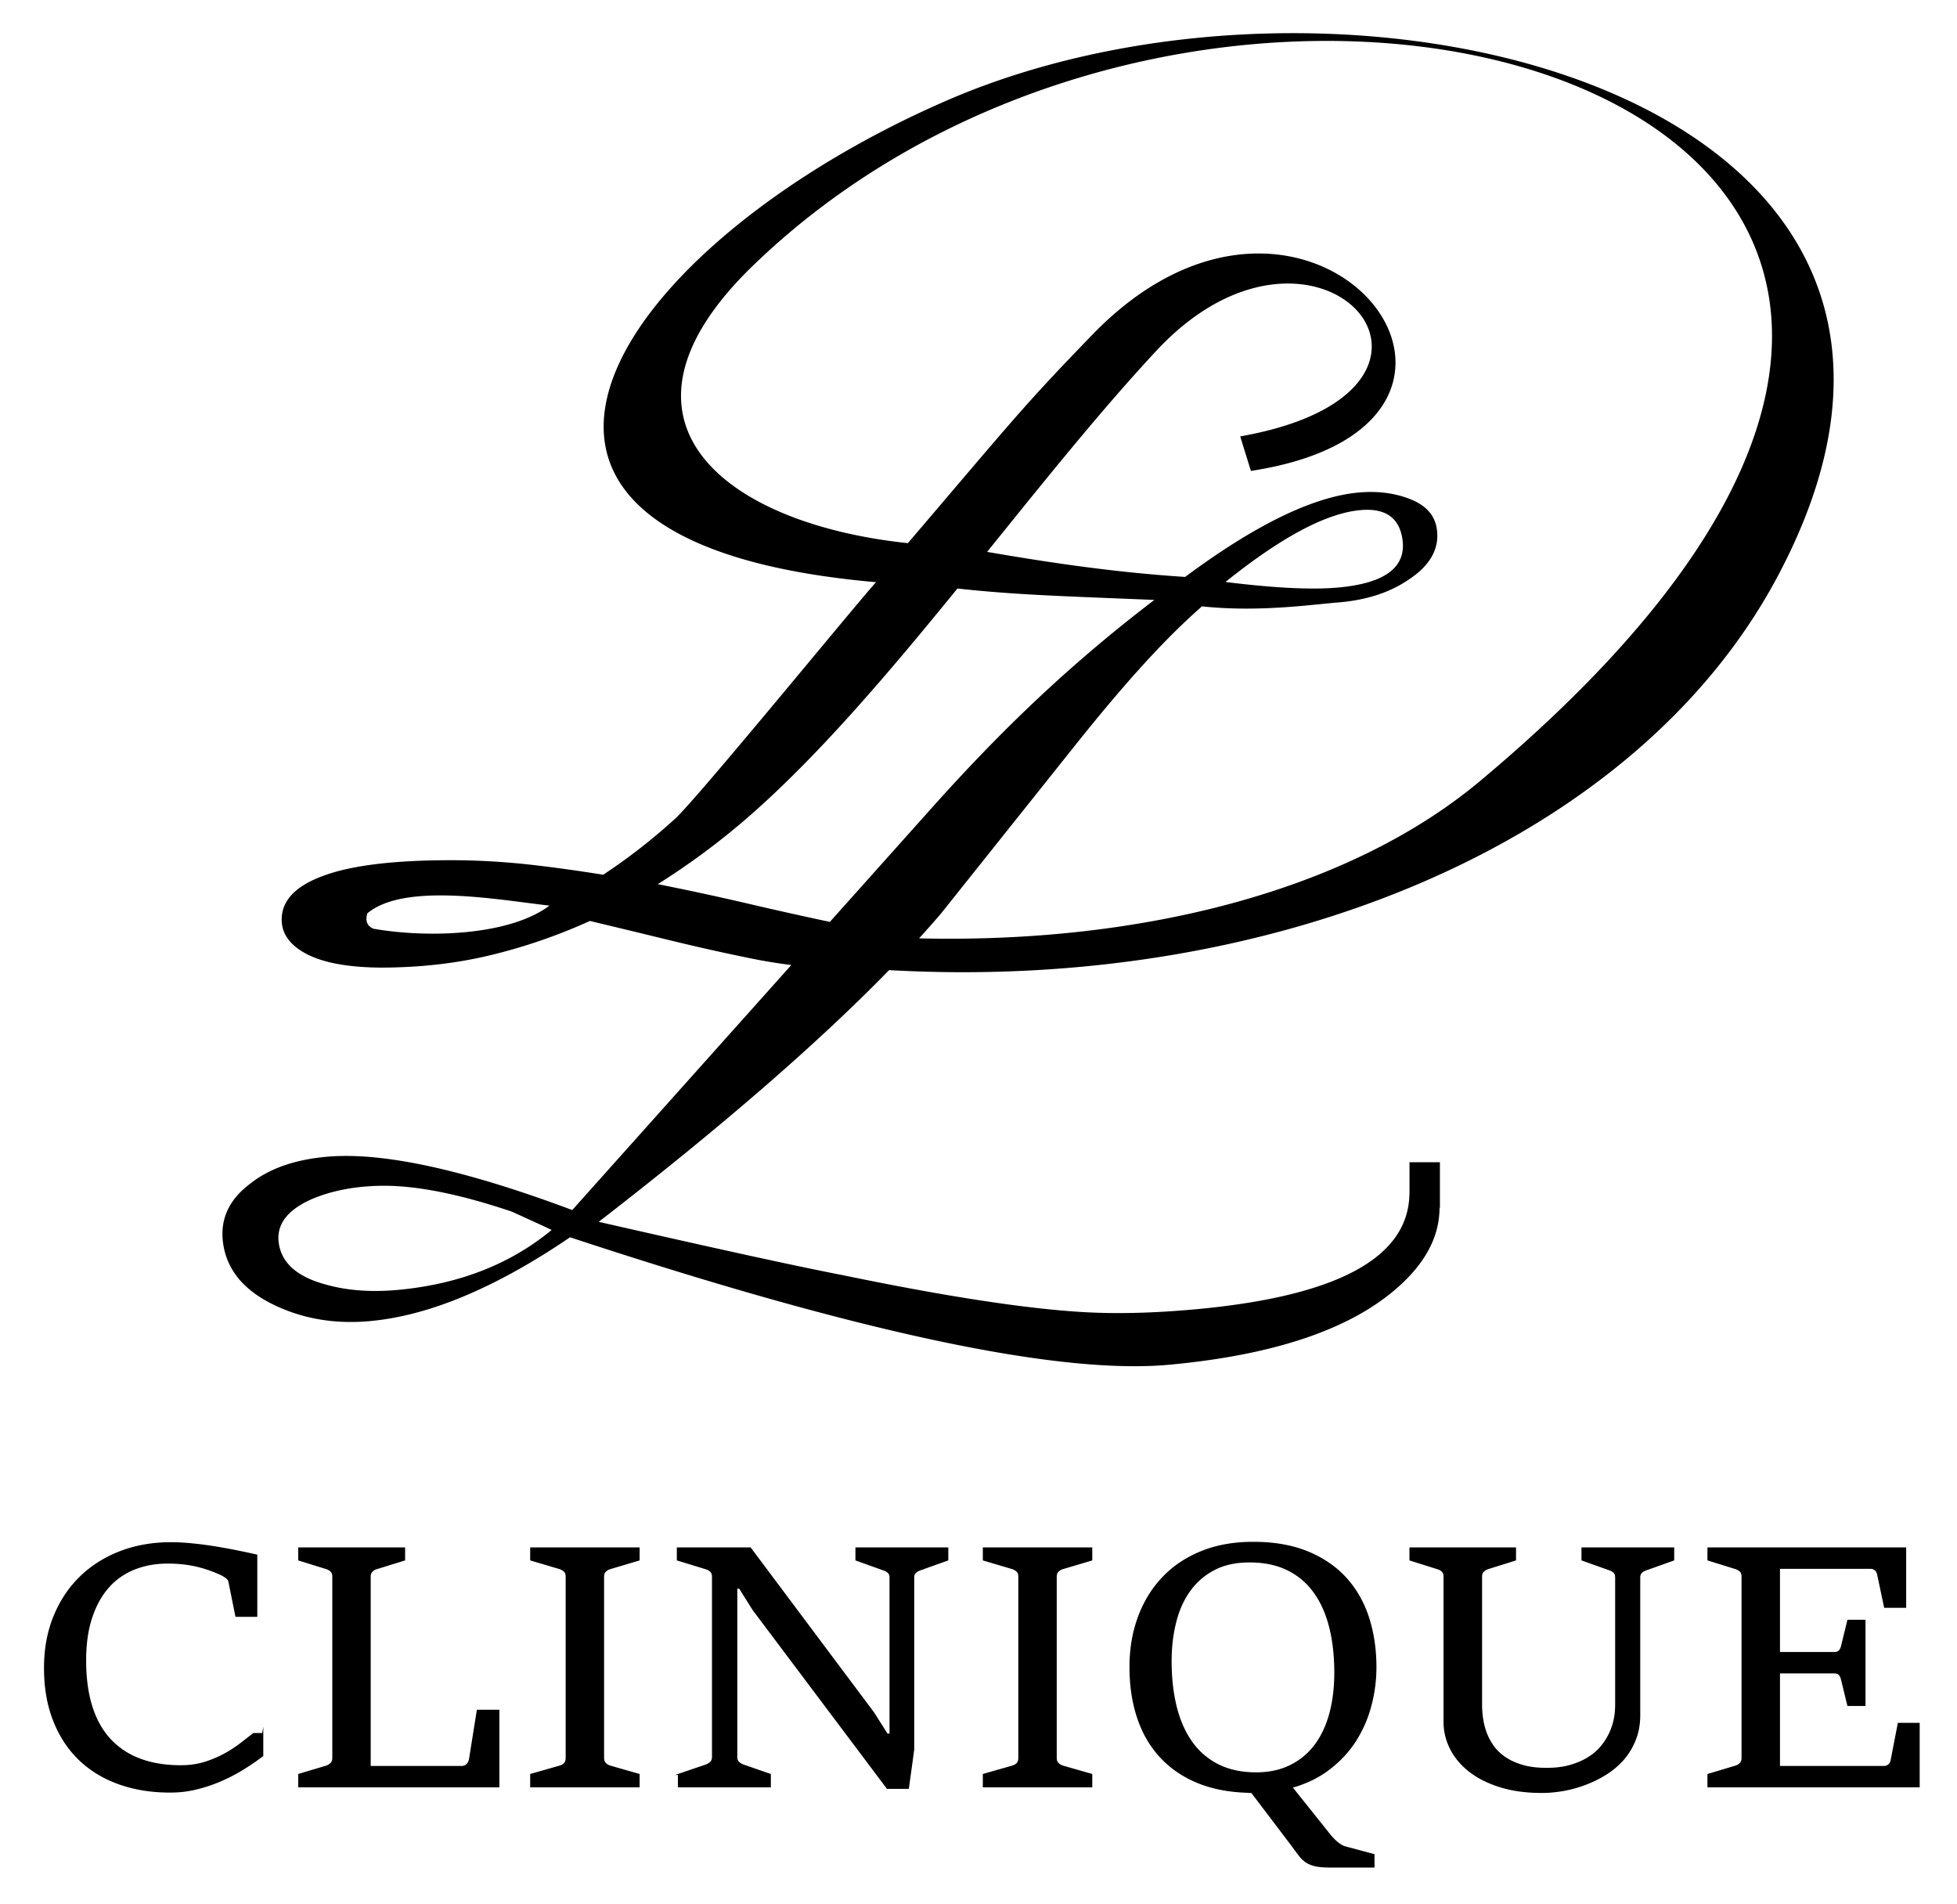 <svg xmlns="http://www.w3.org/2000/svg" width="369" height="359" viewBox="0 0 369 359"><path d="M104.017 231.884c-1.673-.8-4.174-1.939-7.507-3.451-9.822-3.316-17.997-4.952-24.521-4.879-4.971.062-9.361.896-13.171 2.503-4.678 2.06-6.76 4.842-6.247 8.346.547 3.736 3.495 6.335 8.839 7.767 4.222 1.202 9.013 1.508 14.376.944 11.188-1.166 20.598-4.909 28.231-11.23m160.419-130.215c-.594-4.055-3.197-5.89-7.809-5.507-6.456.537-14.976 5.056-25.556 13.558 9.033 1.125 16.011 1.483 20.93 1.074 9.07-.754 13.215-3.796 12.435-9.125zm-107.962 72.138l19.216-21.491c13.489-15.086 26.288-27.236 41.962-39.21-17.095-.712-25.858-.927-37.125-2.148-13.117 16.119-26.417 31.789-39.722 43.321a137.239 137.239 0 0 1-16.781 12.413 516.501 516.501 0 0 1 16.896 3.642 791.362 791.362 0 0 0 15.554 3.473zm-52.866-3.072c-9.473-1.047-27.275-4.433-34.339 1.451-.368 1.247-.221 2.3 1.124 2.901 10.211 1.812 25.69 1.319 33.215-4.352zm162.162 48.381h5.732v8.599h-.071c-.011 5.561-2.825 10.723-8.444 15.486-8.854 7.537-22.873 12.22-42.056 14.05-20.856 2.086-58.671-5.909-113.444-23.985-14.152 9.619-26.839 14.896-38.061 15.829-6.61.549-12.643-.532-18.097-3.244-5.455-2.713-8.538-6.502-9.25-11.367-.662-4.519 1.042-8.294 5.109-11.33 3.624-2.881 8.51-4.576 14.659-5.088 10.454-.87 25.805 2.485 46.054 10.065l41.306-46.197a98.332 98.332 0 0 1-7.397-1.198 401.165 401.165 0 0 1-15.389-3.438 3931.81 3931.81 0 0 0-15.195-3.671 104.196 104.196 0 0 1-18.676 6.439c-6.496 1.573-13.34 2.331-20.532 2.359-6.109-.028-10.787-.845-14.036-2.477-3.248-1.66-4.871-3.846-4.871-6.585 0-3.584 2.629-6.352 7.926-8.274 5.297-1.952 13.301-2.914 24.011-2.914 4.679 0 9.396.262 14.19.758 4.756.524 9.59 1.194 14.5 1.981a110.475 110.475 0 0 0 13.571-10.577c4.301-3.928 33.809-40.091 37.869-44.578-87.968-7.707-49.051-63.716 13.33-90.804 76.272-33.121 205.489-.925 156.394 90.23-26.753 49.674-94.574 77.812-167.26 73.713-13.462 13.815-31.711 29.634-54.749 47.454 22.215 5.071 37.567 8.427 46.054 10.065 19.416 4.014 34.537 6.333 45.365 6.957 5.808.338 12.323.207 19.549-.395 27.518-2.288 41.479-9.487 41.884-21.599l.023-.352v-5.912zM141.91 50.146c-29.824 28.882-5.841 48.549 29.273 52.254 20.012-23.434 21.552-25.633 34.813-39.322 41.408-42.749 87.92 16.806 29.867 25.706l-2.019-6.51c49.43-8.705 14.762-48.938-15.786-16.166-10.434 11.195-21.113 24.541-31.935 37.94 8.735 1.487 22.224 3.75 37.339 4.721 13.332-9.903 24.303-15.212 32.911-15.928 3.536-.293 6.751.143 9.645 1.309 2.894 1.166 4.527 3.023 4.9 5.572.543 3.707-1.245 6.904-5.363 9.592-3.538 2.405-7.921 3.825-13.147 4.259-5.688.473-15.186 1.86-25.773.747-6.205 5.441-13.391 13.007-23.956 26.253l-25.241 31.648a200.33 200.33 0 0 1-4.142 4.688c41.102.995 80.637-8.633 105.781-29.667C429.412 21.483 234.025-39.062 141.91 50.146zM322.055 334.531l5.159-1.543a2.11 2.11 0 0 0 .904-.519c.238-.235.363-.589.363-1.048v-34.205c0-.436-.125-.776-.363-1.001a2.272 2.272 0 0 0-.904-.507l-5.159-1.602v-2.261h37.254v11.166h-3.955l-1.305-6.184c-.089-.377-.252-.672-.502-.872-.239-.2-.553-.295-.93-.295h-17.106v15.901h10.278c.44 0 .767-.094.968-.282.2-.188.351-.472.464-.849l1.205-4.947h3.213v16.042h-3.213l-1.205-4.946c-.113-.401-.264-.707-.464-.906-.201-.201-.527-.296-.968-.296h-10.278v17.668h19.718c.326 0 .627-.105.879-.318.263-.212.426-.506.488-.883l1.343-6.926h3.917v11.943h-39.801v-2.33zm-49.765-37.314c0-.436-.126-.776-.376-1.001-.238-.235-.564-.399-.967-.507l-5.083-1.602v-2.261h19.881v2.261l-5.12 1.602a2.1 2.1 0 0 0-.904.519c-.25.247-.376.577-.376.989v24.276c0 .754.063 1.577.188 2.473.125.907.352 1.79.666 2.674.326.883.777 1.731 1.342 2.532.564.813 1.306 1.52 2.222 2.155.917.624 2.021 1.131 3.301 1.508 1.281.377 2.799.565 4.531.565 1.719 0 3.239-.188 4.557-.577s2.46-.896 3.451-1.531c.979-.624 1.795-1.354 2.435-2.167a11.396 11.396 0 0 0 1.557-2.545c.389-.883.665-1.755.828-2.626a14 14 0 0 0 .226-2.379v-24.192c0-.424-.112-.742-.363-.967a2.35 2.35 0 0 0-.866-.482l-5.12-1.826v-2.261h17.271v2.261l-5.122 1.826c-.338.105-.64.259-.891.482-.25.225-.389.543-.389.955v25.912c0 1.767-.276 3.345-.854 4.758a12.833 12.833 0 0 1-2.284 3.745 15.062 15.062 0 0 1-3.339 2.78 21.886 21.886 0 0 1-3.941 1.908 23.597 23.597 0 0 1-4.116 1.107c-1.381.224-2.662.341-3.866.341-3.063 0-5.748-.377-8.058-1.118-2.31-.742-4.229-1.731-5.773-2.969-1.532-1.236-2.699-2.649-3.478-4.24-.777-1.59-1.167-3.227-1.167-4.923v-27.455zm-35.456 37.031c2.46 0 4.618-.459 6.477-1.39a12.856 12.856 0 0 0 4.655-3.862c1.244-1.662 2.172-3.652 2.799-5.973.615-2.32.929-4.876.929-7.667 0-3.181-.326-6.066-.979-8.646-.665-2.592-1.656-4.782-2.986-6.596a13.246 13.246 0 0 0-5.021-4.193c-2.021-.978-4.38-1.461-7.103-1.461-2.61 0-4.858.494-6.716 1.484a12.933 12.933 0 0 0-4.606 4.027c-1.205 1.696-2.083 3.687-2.636 5.961-.564 2.273-.841 4.688-.841 7.22 0 3.168.327 6.054.967 8.646.652 2.591 1.631 4.806 2.95 6.654a13.451 13.451 0 0 0 5.007 4.288c2.02 1.002 4.38 1.508 7.104 1.508zm-.828 3.675h-.39c-.126 0-.251-.012-.389-.034-3.565-.107-6.729-.72-9.465-1.862-2.749-1.142-5.058-2.732-6.953-4.77-1.881-2.026-3.313-4.476-4.279-7.35s-1.456-6.078-1.456-9.611c0-3.416.526-6.561 1.594-9.435 1.055-2.862 2.573-5.347 4.569-7.444 1.983-2.096 4.418-3.721 7.292-4.888 2.875-1.166 6.138-1.743 9.777-1.743 3.929 0 7.343.602 10.253 1.791 2.913 1.2 5.323 2.85 7.23 4.946 1.908 2.108 3.326 4.594 4.255 7.468.916 2.874 1.381 5.972 1.381 9.305 0 2.474-.314 4.899-.954 7.291a23.109 23.109 0 0 1-2.887 6.619c-1.293 2.026-2.949 3.793-4.945 5.323-1.995 1.532-4.343 2.675-7.04 3.428l7.329 9.176c.139.152.301.33.515.554.213.223.439.436.69.647.251.201.502.39.765.542.276.164.527.271.779.33l5.384 1.448v2.332h-8.195c-1.118 0-2.021-.07-2.698-.199-.679-.143-1.269-.366-1.758-.66a5.39 5.39 0 0 1-1.343-1.225 68.26 68.26 0 0 1-1.468-1.968l-7.593-10.011zm-50.582-3.392l5.423-1.543c.401-.117.715-.307.941-.53.213-.235.326-.577.326-1.036v-34.205c0-.436-.125-.776-.376-1.001a2.407 2.407 0 0 0-.892-.507l-5.423-1.602v-2.261h20.421v2.261l-5.396 1.602a2.128 2.128 0 0 0-.929.519c-.251.247-.377.577-.377.989v34.205c0 .459.139.813.39 1.048.251.247.563.413.916.519l5.396 1.543v2.332h-20.421v-2.333zm-57.496 0l5.158-1.755a2.62 2.62 0 0 0 .903-.542c.24-.224.365-.565.365-1.001v-33.98c0-.436-.125-.778-.365-1.013a2.332 2.332 0 0 0-.903-.495l-5.36-1.638v-2.261h13.757l23.232 31.047 2.573 4.052h.541v-29.574c0-.412-.139-.73-.402-.955a2.685 2.685 0 0 0-.941-.482l-5.083-1.826v-2.261h17.296v2.261l-5.121 1.826a2.573 2.573 0 0 0-.879.482c-.288.225-.426.543-.426.955v32.496l-1.004 7.278h-3.979l-25.265-33.627-2.584-4.11h-.528v31.825c0 .459.126.801.402 1.036.263.236.551.4.866.507l5.058 1.755v2.332H127.93v-2.332zm-27.851 0l5.422-1.543c.402-.117.715-.307.941-.53.213-.235.326-.577.326-1.036v-34.205c0-.436-.125-.776-.376-1.001a2.4 2.4 0 0 0-.892-.507l-5.422-1.602v-2.261h20.421v2.261l-5.396 1.602a2.138 2.138 0 0 0-.93.519c-.25.247-.376.577-.376.989v34.205c0 .459.139.813.389 1.048.251.247.564.413.917.519l5.396 1.543v2.332h-20.421v-2.333zm-43.741 0l5.16-1.543a2.18 2.18 0 0 0 .878-.519c.263-.235.389-.589.389-1.048v-34.205c0-.436-.125-.776-.365-1.001a2.264 2.264 0 0 0-.902-.507l-5.16-1.602v-2.261H76.28v2.261l-5.184 1.602a1.843 1.843 0 0 0-.916.507c-.263.247-.389.589-.389 1.001v35.83h17.27c.176 0 .351-.035.515-.095a1.17 1.17 0 0 0 .439-.271c.125-.117.227-.259.315-.424.087-.165.163-.342.201-.542l1.479-9.27h4.042v14.417H56.336v-2.33zm-6.801-7.703v4.182a44.938 44.938 0 0 1-3.377 2.331 32.424 32.424 0 0 1-4.128 2.215 28.49 28.49 0 0 1-4.744 1.649c-1.67.436-3.401.647-5.185.647-3.552 0-6.777-.519-9.701-1.566-2.925-1.048-5.421-2.58-7.48-4.57-2.07-2.002-3.665-4.452-4.807-7.361-1.143-2.897-1.708-6.195-1.708-9.905 0-3.581.602-6.832 1.795-9.74 1.193-2.91 2.85-5.395 4.971-7.444s4.631-3.628 7.543-4.747c2.912-1.107 6.088-1.66 9.526-1.66 1.218 0 2.573.07 4.042.223 1.48.142 2.95.343 4.405.578 1.457.247 2.861.494 4.217.777 1.356.271 2.51.518 3.502.754v11.52h-3.917l-1.304-6.467c-.05-.318-.239-.59-.578-.825a6.394 6.394 0 0 0-.929-.564 24.074 24.074 0 0 0-2.284-.919 21.94 21.94 0 0 0-4.996-1.119 26.247 26.247 0 0 0-2.761-.142c-2.284 0-4.368.377-6.276 1.132a12.69 12.69 0 0 0-4.907 3.427c-1.355 1.531-2.422 3.439-3.176 5.736-.765 2.285-1.142 4.982-1.142 8.079 0 6.562 1.543 11.508 4.619 14.853 3.075 3.334 7.531 5.006 13.354 5.006 1.657 0 3.164-.224 4.557-.659a20.374 20.374 0 0 0 3.777-1.613 23.78 23.78 0 0 0 3.049-2.002c.891-.695 1.669-1.297 2.335-1.803h1.708z"/><path fill="none" stroke="#000" stroke-width=".216" stroke-miterlimit="22.926" d="M322.055 334.531l5.159-1.543a2.11 2.11 0 0 0 .904-.519c.238-.235.363-.589.363-1.048v-34.205c0-.436-.125-.776-.363-1.001a2.272 2.272 0 0 0-.904-.507l-5.159-1.602v-2.261h37.254v11.166h-3.955l-1.305-6.184c-.089-.377-.252-.672-.502-.872-.239-.2-.553-.295-.93-.295h-17.106v15.901h10.278c.44 0 .767-.094.968-.282.2-.188.351-.472.464-.849l1.205-4.947h3.213v16.042h-3.213l-1.205-4.946c-.113-.401-.264-.707-.464-.906-.201-.201-.527-.296-.968-.296h-10.278v17.668h19.718c.326 0 .627-.105.879-.318.263-.212.426-.506.488-.883l1.343-6.926h3.917v11.943h-39.801v-2.33zm-49.765-37.314c0-.436-.126-.776-.376-1.001-.238-.235-.564-.399-.967-.507l-5.083-1.602v-2.261h19.881v2.261l-5.12 1.602a2.1 2.1 0 0 0-.904.519c-.25.247-.376.577-.376.989v24.276c0 .754.063 1.577.188 2.473.125.907.352 1.79.666 2.674.326.883.777 1.731 1.342 2.532.564.813 1.306 1.52 2.222 2.155.917.624 2.021 1.131 3.301 1.508 1.281.377 2.799.565 4.531.565 1.719 0 3.239-.188 4.557-.577s2.46-.896 3.451-1.531c.979-.624 1.795-1.354 2.435-2.167a11.396 11.396 0 0 0 1.557-2.545c.389-.883.665-1.755.828-2.626a14 14 0 0 0 .226-2.379v-24.192c0-.424-.112-.742-.363-.967a2.35 2.35 0 0 0-.866-.482l-5.12-1.826v-2.261h17.271v2.261l-5.122 1.826c-.338.105-.64.259-.891.482-.25.225-.389.543-.389.955v25.912c0 1.767-.276 3.345-.854 4.758a12.833 12.833 0 0 1-2.284 3.745 15.062 15.062 0 0 1-3.339 2.78 21.886 21.886 0 0 1-3.941 1.908 23.597 23.597 0 0 1-4.116 1.107c-1.381.224-2.662.341-3.866.341-3.063 0-5.748-.377-8.058-1.118-2.31-.742-4.229-1.731-5.773-2.969-1.532-1.236-2.699-2.649-3.478-4.24-.777-1.59-1.167-3.227-1.167-4.923v-27.455zm-35.456 37.031c2.46 0 4.618-.459 6.477-1.39a12.856 12.856 0 0 0 4.655-3.862c1.244-1.662 2.172-3.652 2.799-5.973.615-2.32.929-4.876.929-7.667 0-3.181-.326-6.066-.979-8.646-.665-2.592-1.656-4.782-2.986-6.596a13.246 13.246 0 0 0-5.021-4.193c-2.021-.978-4.38-1.461-7.103-1.461-2.61 0-4.858.494-6.716 1.484a12.933 12.933 0 0 0-4.606 4.027c-1.205 1.696-2.083 3.687-2.636 5.961-.564 2.273-.841 4.688-.841 7.22 0 3.168.327 6.054.967 8.646.652 2.591 1.631 4.806 2.95 6.654a13.451 13.451 0 0 0 5.007 4.288c2.02 1.002 4.38 1.508 7.104 1.508zm-.828 3.675h-.39c-.126 0-.251-.012-.389-.034-3.565-.107-6.729-.72-9.465-1.862-2.749-1.142-5.058-2.732-6.953-4.77-1.881-2.026-3.313-4.476-4.279-7.35s-1.456-6.078-1.456-9.611c0-3.416.526-6.561 1.594-9.435 1.055-2.862 2.573-5.347 4.569-7.444 1.983-2.096 4.418-3.721 7.292-4.888 2.875-1.166 6.138-1.743 9.777-1.743 3.929 0 7.343.602 10.253 1.791 2.913 1.2 5.323 2.85 7.23 4.946 1.908 2.108 3.326 4.594 4.255 7.468.916 2.874 1.381 5.972 1.381 9.305 0 2.474-.314 4.899-.954 7.291a23.109 23.109 0 0 1-2.887 6.619c-1.293 2.026-2.949 3.793-4.945 5.323-1.995 1.532-4.343 2.675-7.04 3.428l7.329 9.176c.139.152.301.33.515.554.213.223.439.436.69.647.251.201.502.39.765.542.276.164.527.271.779.33l5.384 1.448v2.332h-8.195c-1.118 0-2.021-.07-2.698-.199-.679-.143-1.269-.366-1.758-.66a5.39 5.39 0 0 1-1.343-1.225 68.26 68.26 0 0 1-1.468-1.968l-7.593-10.011zm-50.582-3.392l5.423-1.543c.401-.117.715-.307.941-.53.213-.235.326-.577.326-1.036v-34.205c0-.436-.125-.776-.376-1.001a2.407 2.407 0 0 0-.892-.507l-5.423-1.602v-2.261h20.421v2.261l-5.396 1.602a2.128 2.128 0 0 0-.929.519c-.251.247-.377.577-.377.989v34.205c0 .459.139.813.39 1.048.251.247.563.413.916.519l5.396 1.543v2.332h-20.421v-2.333zm-57.496 0l5.158-1.755a2.62 2.62 0 0 0 .903-.542c.24-.224.365-.565.365-1.001v-33.98c0-.436-.125-.778-.365-1.013a2.332 2.332 0 0 0-.903-.495l-5.36-1.638v-2.261h13.757l23.232 31.047 2.573 4.052h.541v-29.574c0-.412-.139-.73-.402-.955a2.685 2.685 0 0 0-.941-.482l-5.083-1.826v-2.261h17.296v2.261l-5.121 1.826a2.573 2.573 0 0 0-.879.482c-.288.225-.426.543-.426.955v32.496l-1.004 7.278h-3.979l-25.265-33.627-2.584-4.11h-.528v31.825c0 .459.126.801.402 1.036.263.236.551.4.866.507l5.058 1.755v2.332H127.93v-2.332zm-27.851 0l5.422-1.543c.402-.117.715-.307.941-.53.213-.235.326-.577.326-1.036v-34.205c0-.436-.125-.776-.376-1.001a2.4 2.4 0 0 0-.892-.507l-5.422-1.602v-2.261h20.421v2.261l-5.396 1.602a2.138 2.138 0 0 0-.93.519c-.25.247-.376.577-.376.989v34.205c0 .459.139.813.389 1.048.251.247.564.413.917.519l5.396 1.543v2.332h-20.421v-2.333zm-43.741 0l5.16-1.543a2.18 2.18 0 0 0 .878-.519c.263-.235.389-.589.389-1.048v-34.205c0-.436-.125-.776-.365-1.001a2.264 2.264 0 0 0-.902-.507l-5.16-1.602v-2.261H76.28v2.261l-5.184 1.602a1.843 1.843 0 0 0-.916.507c-.263.247-.389.589-.389 1.001v35.83h17.27c.176 0 .351-.035.515-.095a1.17 1.17 0 0 0 .439-.271c.125-.117.227-.259.315-.424.087-.165.163-.342.201-.542l1.479-9.27h4.042v14.417H56.336v-2.33zm-6.801-7.703v4.182a44.938 44.938 0 0 1-3.377 2.331 32.424 32.424 0 0 1-4.128 2.215 28.49 28.49 0 0 1-4.744 1.649c-1.67.436-3.401.647-5.185.647-3.552 0-6.777-.519-9.701-1.566-2.925-1.048-5.421-2.58-7.48-4.57-2.07-2.002-3.665-4.452-4.807-7.361-1.143-2.897-1.708-6.195-1.708-9.905 0-3.581.602-6.832 1.795-9.74 1.193-2.91 2.85-5.395 4.971-7.444s4.631-3.628 7.543-4.747c2.912-1.107 6.088-1.66 9.526-1.66 1.218 0 2.573.07 4.042.223 1.48.142 2.95.343 4.405.578 1.457.247 2.861.494 4.217.777 1.356.271 2.51.518 3.502.754v11.52h-3.917l-1.304-6.467c-.05-.318-.239-.59-.578-.825a6.394 6.394 0 0 0-.929-.564 24.074 24.074 0 0 0-2.284-.919 21.94 21.94 0 0 0-4.996-1.119 26.247 26.247 0 0 0-2.761-.142c-2.284 0-4.368.377-6.276 1.132a12.69 12.69 0 0 0-4.907 3.427c-1.355 1.531-2.422 3.439-3.176 5.736-.765 2.285-1.142 4.982-1.142 8.079 0 6.562 1.543 11.508 4.619 14.853 3.075 3.334 7.531 5.006 13.354 5.006 1.657 0 3.164-.224 4.557-.659a20.374 20.374 0 0 0 3.777-1.613 23.78 23.78 0 0 0 3.049-2.002c.891-.695 1.669-1.297 2.335-1.803h1.708z"/></svg>